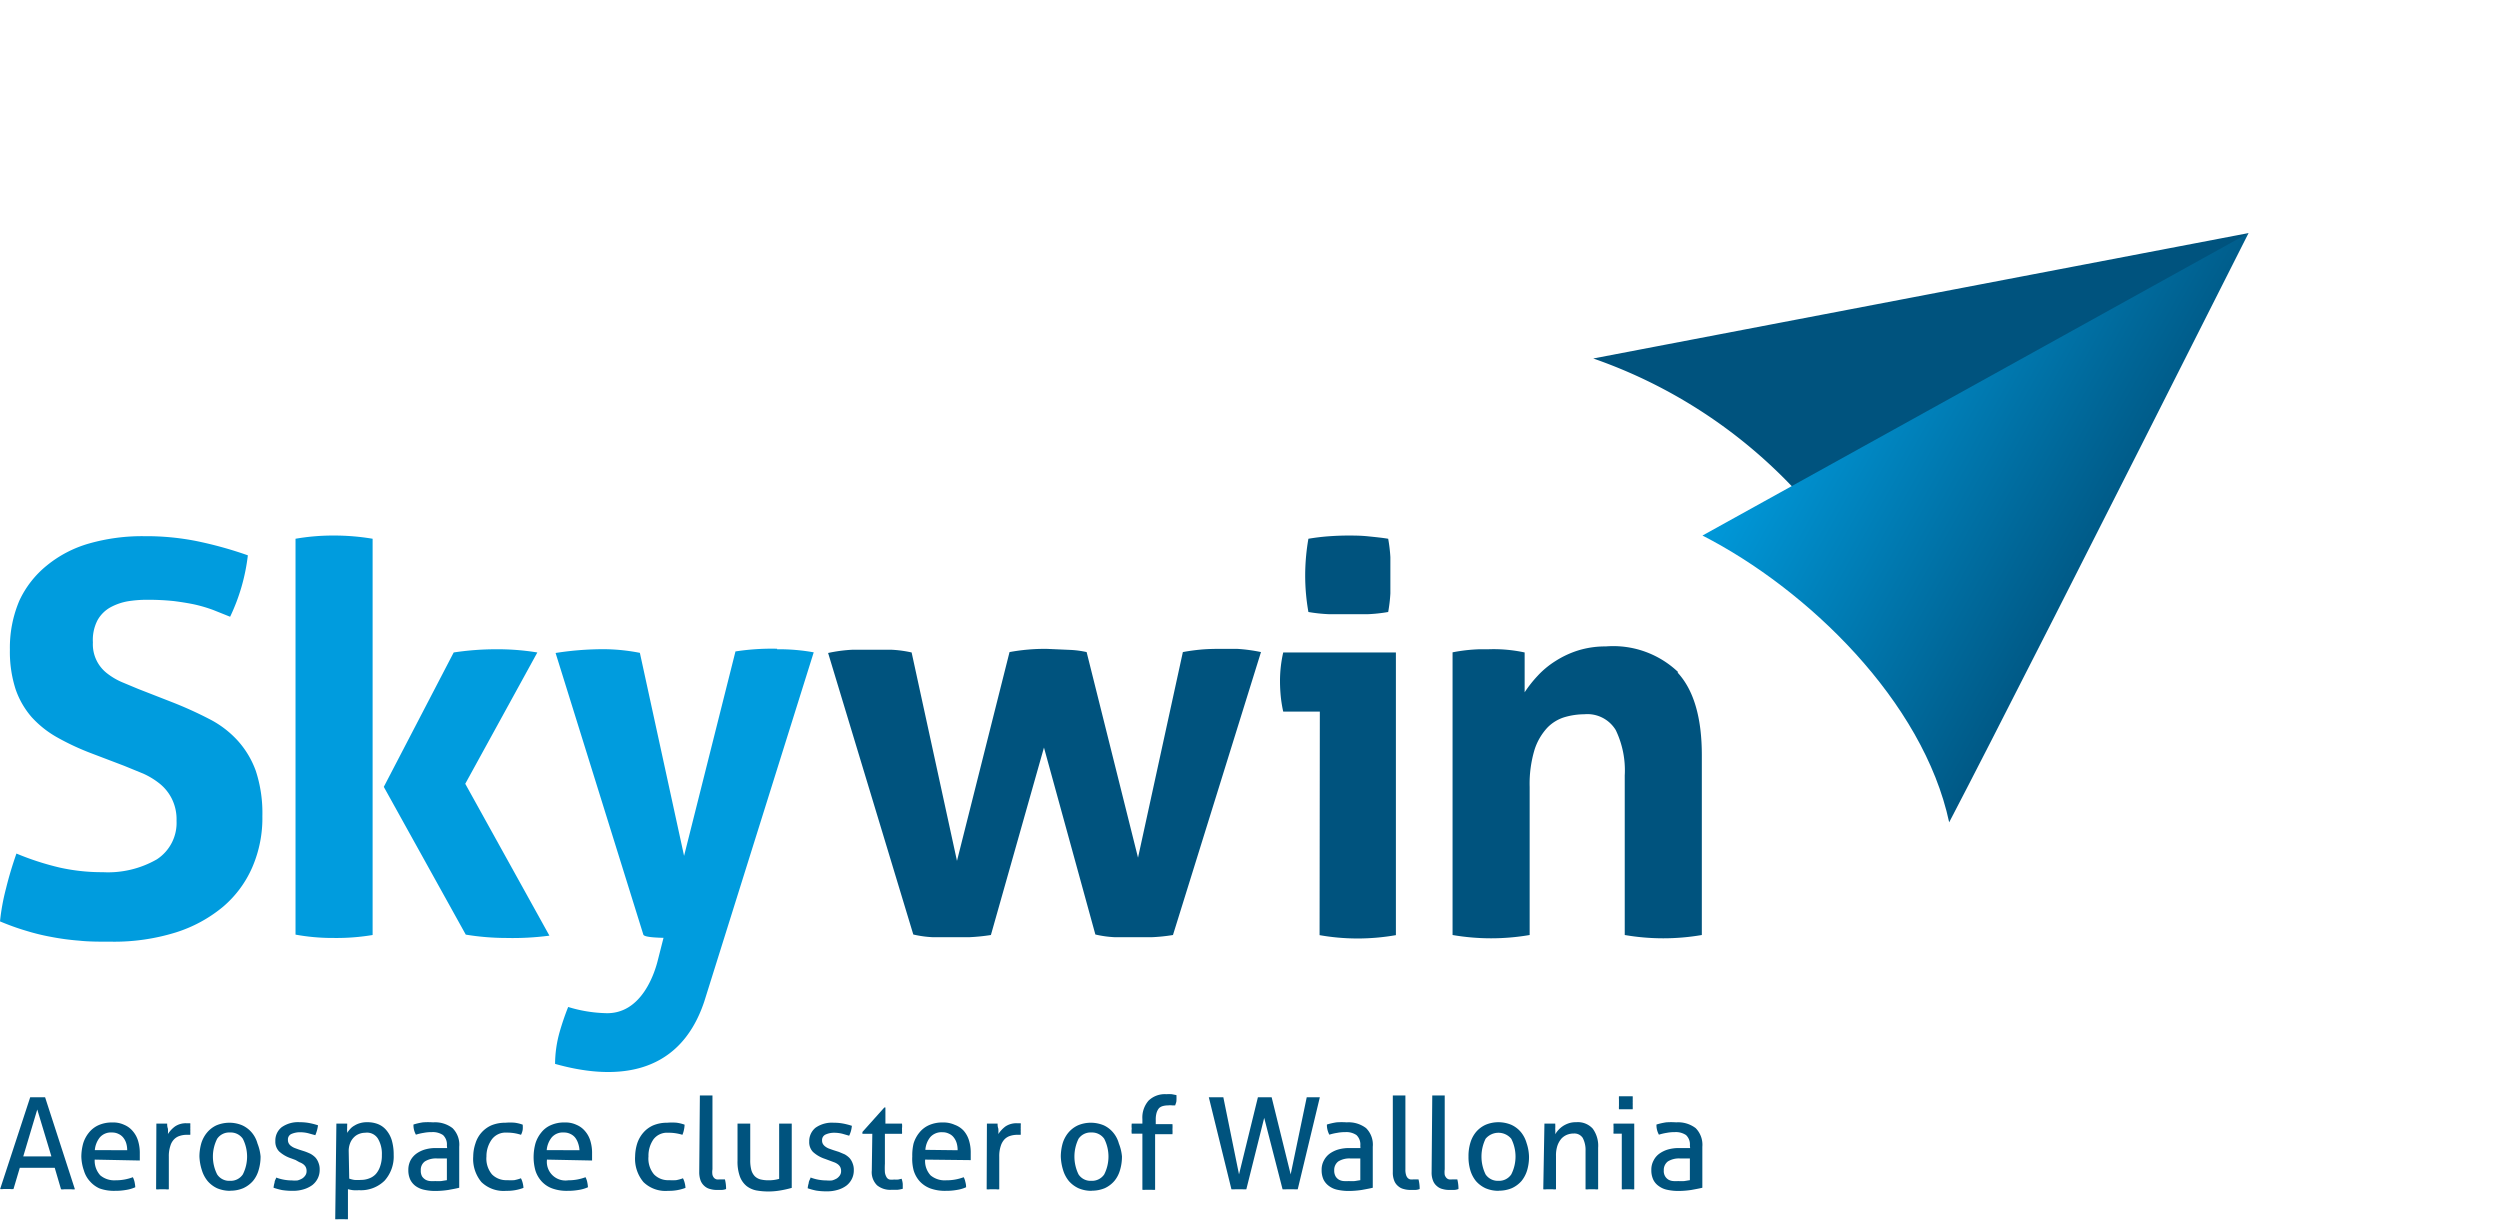 <svg xmlns="http://www.w3.org/2000/svg" xmlns:xlink="http://www.w3.org/1999/xlink" viewBox="0 0 194.57 94.95"><defs><style>.cls-1{fill:none;}.cls-2{fill:#00537e;}.cls-3{fill:#009cde;}.cls-4{clip-path:url(#clip-path);}.cls-5{fill:url(#Dégradé_sans_nom_2);}</style><clipPath id="clip-path"><path class="cls-1" d="M132.5,41.68c8.17,4.18,17.18,12.88,19.2,22.32q4.78-9.15,23.3-45.86Z"></path></clipPath><linearGradient id="D&#xE9;grad&#xE9;_sans_nom_2" x1="-65.32" y1="765" x2="-64.44" y2="765" gradientTransform="matrix(0, 35.8, 35.8, 0, -27230.81, 2359.83)" gradientUnits="userSpaceOnUse"><stop offset="0" stop-color="#009cde"></stop><stop offset="0" stop-color="#009cde"></stop><stop offset="1" stop-color="#00537e"></stop></linearGradient></defs><title>logo skywin</title><g id="Calque_2" data-name="Calque 2"><g id="logo"><path class="cls-2" d="M1.81,90H4l-1.1-3.65Zm2.45.89H1.54l-.49,1.65a1.15,1.15,0,0,1-.26,0H.26a1,1,0,0,1-.25,0L2.35,85.4l.27,0h.6l.29,0,2.32,7.16a1.12,1.12,0,0,1-.27,0H5a1,1,0,0,1-.25,0Z"></path><path class="cls-2" d="M9.9,89.52A1.9,1.9,0,0,0,9.83,89a1.3,1.3,0,0,0-.22-.44,1,1,0,0,0-.37-.3,1.12,1.12,0,0,0-.53-.12,1.14,1.14,0,0,0-.93.37,1.82,1.82,0,0,0-.4,1Zm-2.53.73a1.69,1.69,0,0,0,.44,1.23A1.7,1.7,0,0,0,9,91.86a3.75,3.75,0,0,0,1.34-.24,1.51,1.51,0,0,1,.13.36,3,3,0,0,1,.06.42,2.74,2.74,0,0,1-.72.21,4.72,4.72,0,0,1-.87.07,3.28,3.28,0,0,1-1.2-.19A2.16,2.16,0,0,1,7,91.94a2.1,2.1,0,0,1-.47-.84A3.53,3.53,0,0,1,6.33,90,4.05,4.05,0,0,1,6.47,89a2.47,2.47,0,0,1,.45-.85,2,2,0,0,1,.75-.58,2.52,2.52,0,0,1,1.07-.21,2,2,0,0,1,.92.18,1.74,1.74,0,0,1,.67.49,2.05,2.05,0,0,1,.41.74,3.21,3.21,0,0,1,.14,1c0,.09,0,.19,0,.29s0,.19,0,.26Z"></path><path class="cls-2" d="M12.17,87.45l.21,0h.43l.2,0c0,.1,0,.23.06.4a3.43,3.43,0,0,1,0,.41,2.19,2.19,0,0,1,.55-.59,1.5,1.5,0,0,1,.88-.25h.31a1.25,1.25,0,0,1,0,.19,1.48,1.48,0,0,1,0,.21,2.09,2.09,0,0,1,0,.25,1.87,1.87,0,0,1,0,.25l-.16,0h-.14a1.75,1.75,0,0,0-.51.08,1.05,1.05,0,0,0-.44.26,1.19,1.19,0,0,0-.3.52,2.49,2.49,0,0,0-.12.84v2.54a.9.9,0,0,1-.25,0h-.48a1.09,1.09,0,0,1-.26,0Z"></path><path class="cls-2" d="M17.9,91.9a1.13,1.13,0,0,0,1-.5,3.07,3.07,0,0,0,0-2.77,1.14,1.14,0,0,0-1-.49,1.13,1.13,0,0,0-1,.49,3.07,3.07,0,0,0,0,2.77,1.11,1.11,0,0,0,1,.5m0,.78a2.62,2.62,0,0,1-1-.2,2.2,2.2,0,0,1-.74-.56,2.47,2.47,0,0,1-.45-.85A4,4,0,0,1,15.52,90,3.92,3.92,0,0,1,15.66,89a2.39,2.39,0,0,1,.45-.85,2.1,2.1,0,0,1,.74-.57,2.62,2.62,0,0,1,1-.2,2.54,2.54,0,0,1,1,.2,2.14,2.14,0,0,1,.75.57,2.22,2.22,0,0,1,.44.85A3.55,3.55,0,0,1,20.28,90a3.62,3.62,0,0,1-.15,1.06,2.3,2.3,0,0,1-.44.85,2.24,2.24,0,0,1-.75.56,2.54,2.54,0,0,1-1,.2"></path><path class="cls-2" d="M21.48,91.64a3.26,3.26,0,0,0,.6.17,3.47,3.47,0,0,0,.64.06,2.12,2.12,0,0,0,.44,0,1.5,1.5,0,0,0,.36-.15.85.85,0,0,0,.25-.25.57.57,0,0,0,.09-.32.67.67,0,0,0-.07-.33.7.7,0,0,0-.2-.22,1.13,1.13,0,0,0-.29-.15L23,90.28l-.35-.13a2.56,2.56,0,0,1-.93-.54,1.09,1.09,0,0,1-.29-.8,1.32,1.32,0,0,1,.49-1.08,2.21,2.21,0,0,1,1.42-.39,3.84,3.84,0,0,1,.76.07,5.47,5.47,0,0,1,.65.17,2.85,2.85,0,0,1-.21.77L24,88.2a2.69,2.69,0,0,0-.65-.08,1.69,1.69,0,0,0-.66.13.46.46,0,0,0-.28.46.54.54,0,0,0,.07.29.6.6,0,0,0,.19.2,1.17,1.17,0,0,0,.27.15l.33.12.44.14a4.89,4.89,0,0,1,.46.19,1.72,1.72,0,0,1,.37.28,1.22,1.22,0,0,1,.24.4,1.34,1.34,0,0,1,.1.56,1.47,1.47,0,0,1-.15.67,1.51,1.51,0,0,1-.42.52,2.21,2.21,0,0,1-.67.33,2.82,2.82,0,0,1-.85.12,5.17,5.17,0,0,1-.84-.06,5.23,5.23,0,0,1-.66-.18,2,2,0,0,1,.08-.4c0-.14.09-.27.14-.4"></path><path class="cls-2" d="M27.18,91.73a2.22,2.22,0,0,0,.39.1,3.54,3.54,0,0,0,.52,0,1.75,1.75,0,0,0,.65-.12,1.3,1.3,0,0,0,.52-.35,1.73,1.73,0,0,0,.33-.6,2.53,2.53,0,0,0,.13-.87,2.3,2.3,0,0,0-.3-1.26,1,1,0,0,0-1-.47,1.27,1.27,0,0,0-.47.09,1.13,1.13,0,0,0-.41.27,1.29,1.29,0,0,0-.29.45,1.66,1.66,0,0,0-.11.66Zm-1-4.28.21,0h.42l.21,0a.7.7,0,0,1,0,.13,2.07,2.07,0,0,0,0,.22.85.85,0,0,0,0,.23c0,.07,0,.12,0,.14a2.16,2.16,0,0,1,.24-.31,1.23,1.23,0,0,1,.33-.26,1.58,1.58,0,0,1,.44-.19,1.81,1.81,0,0,1,.54-.07,2.23,2.23,0,0,1,.83.14,1.63,1.63,0,0,1,.66.47,2.21,2.21,0,0,1,.43.79,4,4,0,0,1,.15,1.15,2.81,2.81,0,0,1-.71,2,2.63,2.63,0,0,1-2,.74,3.4,3.4,0,0,1-.45,0,2.81,2.81,0,0,1-.4-.08v2.34a2.13,2.13,0,0,1-.25,0h-.49a1.9,1.9,0,0,1-.25,0Z"></path><path class="cls-2" d="M34.78,90.16l-.38,0-.39,0a1.63,1.63,0,0,0-.94.23.8.8,0,0,0-.32.7.89.89,0,0,0,.1.47.86.86,0,0,0,.28.26.88.88,0,0,0,.36.1,2.48,2.48,0,0,0,.38,0,3.77,3.77,0,0,0,.47,0l.44-.07Zm0-1a1,1,0,0,0-.3-.82,1.43,1.43,0,0,0-.87-.23,3.34,3.34,0,0,0-.65.06,3.9,3.9,0,0,0-.59.14,1.52,1.52,0,0,1-.19-.79,4.75,4.75,0,0,1,.74-.17,5.49,5.49,0,0,1,.79,0,2.23,2.23,0,0,1,1.51.45,1.81,1.81,0,0,1,.52,1.45v3.19c-.23.06-.51.11-.84.17a6.9,6.9,0,0,1-1,.08,3.91,3.91,0,0,1-.88-.09,1.77,1.77,0,0,1-.67-.29,1.36,1.36,0,0,1-.42-.5,1.73,1.73,0,0,1-.15-.75,1.6,1.6,0,0,1,.17-.75,1.56,1.56,0,0,1,.48-.54,2.19,2.19,0,0,1,.69-.32,3,3,0,0,1,.81-.1h.52l.35,0Z"></path><path class="cls-2" d="M40.53,91.68a1.49,1.49,0,0,1,.14.35,1.94,1.94,0,0,1,.07.42,3.52,3.52,0,0,1-1.34.23A2.48,2.48,0,0,1,37.47,92,2.81,2.81,0,0,1,36.83,90,3.25,3.25,0,0,1,37,89a2.27,2.27,0,0,1,.47-.85,2.25,2.25,0,0,1,.78-.57,2.83,2.83,0,0,1,1.09-.2,4,4,0,0,1,.73,0,2.87,2.87,0,0,1,.61.15,2,2,0,0,1,0,.4,1.37,1.37,0,0,1-.13.39,3.41,3.41,0,0,0-1.11-.17,1.33,1.33,0,0,0-1.15.51A2.22,2.22,0,0,0,37.86,90a1.92,1.92,0,0,0,.43,1.4,1.56,1.56,0,0,0,1.18.45,4.58,4.58,0,0,0,.55,0,3.23,3.23,0,0,0,.51-.14"></path><path class="cls-2" d="M45.1,89.52A1.9,1.9,0,0,0,45,89a1.51,1.51,0,0,0-.22-.44,1,1,0,0,0-.37-.3,1.12,1.12,0,0,0-.53-.12,1.14,1.14,0,0,0-.93.37,1.82,1.82,0,0,0-.4,1Zm-2.53.73a1.45,1.45,0,0,0,1.66,1.61,3.75,3.75,0,0,0,1.34-.24,1.51,1.51,0,0,1,.13.36,3,3,0,0,1,.06.42,2.74,2.74,0,0,1-.72.21,4.79,4.79,0,0,1-.87.07,3.28,3.28,0,0,1-1.2-.19,2.08,2.08,0,0,1-.82-.55,2.25,2.25,0,0,1-.48-.84A3.89,3.89,0,0,1,41.53,90,4.05,4.05,0,0,1,41.67,89a2.47,2.47,0,0,1,.45-.85,1.9,1.9,0,0,1,.75-.58,2.49,2.49,0,0,1,1.07-.21,2,2,0,0,1,.92.18,1.74,1.74,0,0,1,.67.49,2.05,2.05,0,0,1,.41.74,3.21,3.21,0,0,1,.14,1c0,.09,0,.19,0,.29s0,.19,0,.26Z"></path><path class="cls-2" d="M53.14,91.68a1.49,1.49,0,0,1,.14.35,1.94,1.94,0,0,1,.07.42,3.57,3.57,0,0,1-1.35.23A2.45,2.45,0,0,1,50.08,92,2.82,2.82,0,0,1,49.43,90,3.55,3.55,0,0,1,49.59,89a2.44,2.44,0,0,1,.48-.85,2.16,2.16,0,0,1,.78-.57,2.77,2.77,0,0,1,1.08-.2,4.1,4.1,0,0,1,.74,0,3,3,0,0,1,.61.15,2.08,2.08,0,0,1-.05.4,1.8,1.8,0,0,1-.12.39A3.51,3.51,0,0,0,52,88.16a1.32,1.32,0,0,0-1.14.51A2.22,2.22,0,0,0,50.47,90a1.92,1.92,0,0,0,.43,1.4,1.52,1.52,0,0,0,1.17.45,4.43,4.43,0,0,0,.55,0,3.34,3.34,0,0,0,.52-.14"></path><path class="cls-2" d="M54.47,85.26l.25,0,.24,0,.24,0,.25,0V91a1.36,1.36,0,0,0,0,.44.6.6,0,0,0,.13.24.44.44,0,0,0,.2.11,1,1,0,0,0,.24,0h.21l.19,0a3,3,0,0,1,.09.75,1,1,0,0,1-.34.07h-.36a1.81,1.81,0,0,1-.54-.07,1,1,0,0,1-.44-.23,1.1,1.1,0,0,1-.3-.42,1.88,1.88,0,0,1-.11-.67Z"></path><path class="cls-2" d="M57.4,87.45l.25,0h.49l.25,0v2.8a2.91,2.91,0,0,0,.08.79,1.14,1.14,0,0,0,.27.5,1,1,0,0,0,.44.25,2.6,2.6,0,0,0,.6.07,3,3,0,0,0,.86-.11v-4.3l.25,0h.49l.24,0v5a8.06,8.06,0,0,1-.83.19,5.47,5.47,0,0,1-1,.09,5.34,5.34,0,0,1-.92-.08,1.81,1.81,0,0,1-.76-.34,1.73,1.73,0,0,1-.52-.73,3.33,3.33,0,0,1-.19-1.24Z"></path><path class="cls-2" d="M63.08,91.64a3.26,3.26,0,0,0,.6.17,3.47,3.47,0,0,0,.64.06,2.12,2.12,0,0,0,.44,0,1.5,1.5,0,0,0,.36-.15.85.85,0,0,0,.25-.25.57.57,0,0,0,.09-.32.67.67,0,0,0-.07-.33.7.7,0,0,0-.2-.22,1.13,1.13,0,0,0-.29-.15l-.35-.13-.35-.13a2.56,2.56,0,0,1-.93-.54,1.09,1.09,0,0,1-.29-.8,1.35,1.35,0,0,1,.49-1.08,2.21,2.21,0,0,1,1.42-.39,3.84,3.84,0,0,1,.76.07,5.47,5.47,0,0,1,.65.17,2.57,2.57,0,0,1-.07.4,2.61,2.61,0,0,1-.14.37l-.52-.15a2.69,2.69,0,0,0-.65-.08,1.6,1.6,0,0,0-.65.13.47.47,0,0,0-.29.46.54.54,0,0,0,.07.29.72.72,0,0,0,.19.2,1.17,1.17,0,0,0,.27.15l.34.12.44.14.45.19a1.72,1.72,0,0,1,.37.28,1.22,1.22,0,0,1,.24.4,1.34,1.34,0,0,1,.1.56,1.47,1.47,0,0,1-.15.67,1.51,1.51,0,0,1-.42.52,2.1,2.1,0,0,1-.67.33,2.86,2.86,0,0,1-.85.12,5.17,5.17,0,0,1-.84-.06,5.23,5.23,0,0,1-.66-.18,2,2,0,0,1,.08-.4c0-.14.09-.27.14-.4"></path><path class="cls-2" d="M67.89,88.24h-.77l0-.14,1.71-1.91h.08v1.26h1.29a1.53,1.53,0,0,1,0,.38,1.34,1.34,0,0,1,0,.21.64.64,0,0,1,0,.2H68.87v2.33a5.94,5.94,0,0,0,0,.67,1,1,0,0,0,.13.38.38.38,0,0,0,.23.18,1.19,1.19,0,0,0,.36,0,1.67,1.67,0,0,0,.32,0l.26-.06a1.6,1.6,0,0,1,.09.41c0,.14,0,.27,0,.37a2.7,2.7,0,0,1-.41.08l-.47,0a1.62,1.62,0,0,1-1.12-.35,1.43,1.43,0,0,1-.41-1.15Z"></path><path class="cls-2" d="M74.53,89.52a1.9,1.9,0,0,0-.07-.54,1.3,1.3,0,0,0-.22-.44.91.91,0,0,0-.37-.3,1.09,1.09,0,0,0-.53-.12,1.17,1.17,0,0,0-.93.37,1.75,1.75,0,0,0-.39,1ZM72,90.25a1.65,1.65,0,0,0,.43,1.23,1.72,1.72,0,0,0,1.22.38A3.75,3.75,0,0,0,75,91.62a1.17,1.17,0,0,1,.13.36,1.52,1.52,0,0,1,.06.42,2.74,2.74,0,0,1-.72.21,4.65,4.65,0,0,1-.87.07,3.32,3.32,0,0,1-1.2-.19,2.16,2.16,0,0,1-.82-.55,2.23,2.23,0,0,1-.47-.84A3.53,3.53,0,0,1,71,90,4.05,4.05,0,0,1,71.1,89a2.47,2.47,0,0,1,.45-.85,2,2,0,0,1,.75-.58,2.52,2.52,0,0,1,1.07-.21,2.12,2.12,0,0,1,.93.18A1.78,1.78,0,0,1,75,88a2.05,2.05,0,0,1,.41.74,3.21,3.21,0,0,1,.14,1c0,.09,0,.19,0,.29s0,.19,0,.26Z"></path><path class="cls-2" d="M76.81,87.45l.2,0h.43l.2,0c0,.1,0,.23.06.4a3.43,3.43,0,0,1,0,.41,2.36,2.36,0,0,1,.55-.59,1.53,1.53,0,0,1,.89-.25h.3a.63.63,0,0,1,0,.19,1.48,1.48,0,0,1,0,.21,2.09,2.09,0,0,1,0,.25,1.87,1.87,0,0,1,0,.25l-.16,0h-.13a1.82,1.82,0,0,0-.52.08,1.05,1.05,0,0,0-.44.26,1.3,1.3,0,0,0-.3.52,2.49,2.49,0,0,0-.12.84v2.54a.88.88,0,0,1-.24,0h-.49a1,1,0,0,1-.25,0Z"></path><path class="cls-2" d="M84.94,91.9a1.14,1.14,0,0,0,1-.5,3.07,3.07,0,0,0,0-2.77,1.16,1.16,0,0,0-1-.49,1.13,1.13,0,0,0-1,.49,3.16,3.16,0,0,0,0,2.77,1.11,1.11,0,0,0,1,.5m0,.78a2.54,2.54,0,0,1-1-.2,2.24,2.24,0,0,1-.75-.56,2.47,2.47,0,0,1-.45-.85A4,4,0,0,1,82.56,90,3.92,3.92,0,0,1,82.7,89a2.39,2.39,0,0,1,.45-.85,2.14,2.14,0,0,1,.75-.57,2.54,2.54,0,0,1,1-.2,2.62,2.62,0,0,1,1,.2,2.1,2.1,0,0,1,.74.57,2.22,2.22,0,0,1,.44.85A3.55,3.55,0,0,1,87.32,90a3.62,3.62,0,0,1-.15,1.06,2.3,2.3,0,0,1-.44.85,2.2,2.2,0,0,1-.74.56,2.62,2.62,0,0,1-1,.2"></path><path class="cls-2" d="M88.91,88.23h-.83a1.41,1.41,0,0,1,0-.39,1.61,1.61,0,0,1,0-.39h.83V87.1a2,2,0,0,1,.48-1.44,1.81,1.81,0,0,1,1.38-.5,2.72,2.72,0,0,1,.43,0l.36.07a4,4,0,0,1,0,.43c0,.12-.06.24-.1.37l-.23,0a1.51,1.51,0,0,0-.32,0,1.62,1.62,0,0,0-.4.05.73.73,0,0,0-.3.16,1.06,1.06,0,0,0-.19.35,1.85,1.85,0,0,0-.07.57v.33h1.3a2.83,2.83,0,0,1,0,.41,2.22,2.22,0,0,1,0,.37H89.9v4.33a1.56,1.56,0,0,1-.25,0h-.49a1.9,1.9,0,0,1-.25,0Z"></path><path class="cls-2" d="M94.08,85.4l.28,0h.58l.27,0,1.22,6,1.47-6,.27,0h.54l.26,0,1.48,6,1.25-6,.23,0h.53l.26,0L101,92.56a2,2,0,0,1-.28,0h-.59a2.51,2.51,0,0,1-.31,0L98.39,87,97,92.56a2.53,2.53,0,0,1-.3,0h-.58a2.19,2.19,0,0,1-.28,0Z"></path><path class="cls-2" d="M105.87,90.16l-.38,0-.39,0a1.65,1.65,0,0,0-.94.23.83.83,0,0,0-.32.7.88.88,0,0,0,.11.47.75.75,0,0,0,.27.26.88.88,0,0,0,.37.1,2.42,2.42,0,0,0,.38,0,3.86,3.86,0,0,0,.47,0l.43-.07Zm0-1a1,1,0,0,0-.3-.82,1.4,1.4,0,0,0-.86-.23,3.27,3.27,0,0,0-.65.06,3.75,3.75,0,0,0-.6.14,1.62,1.62,0,0,1-.19-.79,5.18,5.18,0,0,1,.75-.17,5.32,5.32,0,0,1,.79,0,2.25,2.25,0,0,1,1.51.45,1.81,1.81,0,0,1,.52,1.45v3.19c-.24.06-.52.11-.85.17a6.77,6.77,0,0,1-1,.08,4,4,0,0,1-.89-.09,1.66,1.66,0,0,1-.66-.29,1.38,1.38,0,0,1-.43-.5,1.73,1.73,0,0,1-.15-.75,1.49,1.49,0,0,1,.18-.75,1.53,1.53,0,0,1,.47-.54,2.19,2.19,0,0,1,.69-.32,3.1,3.1,0,0,1,.81-.1h.53l.34,0Z"></path><path class="cls-2" d="M108.4,85.26l.24,0,.25,0,.24,0,.25,0V91a1.36,1.36,0,0,0,.05.44.6.6,0,0,0,.13.24.4.4,0,0,0,.2.11,1,1,0,0,0,.24,0h.21l.19,0a3,3,0,0,1,.09.75,1,1,0,0,1-.34.07h-.37a1.79,1.79,0,0,1-.53-.07,1,1,0,0,1-.44-.23,1,1,0,0,1-.3-.42,1.68,1.68,0,0,1-.11-.67Z"></path><path class="cls-2" d="M111.47,85.26l.24,0,.24,0,.25,0,.24,0V91a1.72,1.72,0,0,0,0,.44.61.61,0,0,0,.14.24.4.4,0,0,0,.2.11.93.93,0,0,0,.24,0h.2l.2,0a3,3,0,0,1,.09.75,1.07,1.07,0,0,1-.34.07h-.37a1.79,1.79,0,0,1-.53-.07,1,1,0,0,1-.44-.23,1,1,0,0,1-.3-.42,1.68,1.68,0,0,1-.11-.67Z"></path><path class="cls-2" d="M116.62,91.9a1.14,1.14,0,0,0,1-.5,3.07,3.07,0,0,0,0-2.77,1.3,1.3,0,0,0-2,0,3.16,3.16,0,0,0,0,2.77,1.14,1.14,0,0,0,1,.5m0,.78a2.57,2.57,0,0,1-1-.2,2.24,2.24,0,0,1-.75-.56,2.45,2.45,0,0,1-.44-.85,3.62,3.62,0,0,1-.14-1.06,3.56,3.56,0,0,1,.14-1.05,2.37,2.37,0,0,1,.44-.85,2.14,2.14,0,0,1,.75-.57,2.57,2.57,0,0,1,1-.2,2.62,2.62,0,0,1,1,.2,2.14,2.14,0,0,1,.75.57,2.37,2.37,0,0,1,.44.85A3.56,3.56,0,0,1,119,90a3.62,3.62,0,0,1-.14,1.06,2.45,2.45,0,0,1-.44.85,2.24,2.24,0,0,1-.75.56,2.62,2.62,0,0,1-1,.2"></path><path class="cls-2" d="M120.2,87.45l.21,0h.42l.21,0a3,3,0,0,1,0,.41,2.43,2.43,0,0,1,0,.42,1.84,1.84,0,0,1,.25-.34,2,2,0,0,1,.35-.3,2,2,0,0,1,.46-.22,1.71,1.71,0,0,1,.57-.08,1.56,1.56,0,0,1,1.29.5,2.26,2.26,0,0,1,.42,1.49v3.23a1,1,0,0,1-.25,0h-.49a.88.88,0,0,1-.24,0v-3a2,2,0,0,0-.22-1,.77.77,0,0,0-.7-.34,1.35,1.35,0,0,0-.53.1,1.22,1.22,0,0,0-.44.31,1.73,1.73,0,0,0-.3.54,2.38,2.38,0,0,0-.11.8v2.59a1,1,0,0,1-.25,0h-.49a1,1,0,0,1-.25,0Z"></path><path class="cls-2" d="M126,86.33a2.11,2.11,0,0,1,0-.26c0-.09,0-.18,0-.25s0-.15,0-.25a2,2,0,0,1,0-.25l.28,0h.52l.27,0a2,2,0,0,1,0,.25,2.36,2.36,0,0,1,0,.25,2.26,2.26,0,0,1,0,.25,2.11,2.11,0,0,1,0,.26l-.26,0h-.53l-.28,0m.22,1.9h-.64a.48.48,0,0,1,0-.18,1.48,1.48,0,0,1,0-.21,1.41,1.41,0,0,1,0-.2.58.58,0,0,1,0-.19h1.61v5.11a.93.93,0,0,1-.24,0h-.48a1,1,0,0,1-.25,0Z"></path><path class="cls-2" d="M131.52,90.16l-.38,0-.39,0a1.65,1.65,0,0,0-.94.23.83.83,0,0,0-.32.7.8.8,0,0,0,.11.47.75.75,0,0,0,.27.26.88.88,0,0,0,.37.1,2.36,2.36,0,0,0,.37,0,3.93,3.93,0,0,0,.48,0l.43-.07Zm0-1a1,1,0,0,0-.3-.82,1.43,1.43,0,0,0-.87-.23,3.34,3.34,0,0,0-.65.06,3.9,3.9,0,0,0-.59.14,1.52,1.52,0,0,1-.19-.79,5.18,5.18,0,0,1,.75-.17,5.32,5.32,0,0,1,.79,0,2.25,2.25,0,0,1,1.51.45,1.84,1.84,0,0,1,.52,1.45v3.19c-.24.06-.52.11-.85.17a6.8,6.8,0,0,1-1,.08,4,4,0,0,1-.88-.09,1.66,1.66,0,0,1-.66-.29,1.29,1.29,0,0,1-.43-.5,1.73,1.73,0,0,1-.15-.75,1.49,1.49,0,0,1,.18-.75,1.44,1.44,0,0,1,.47-.54,2.19,2.19,0,0,1,.69-.32,3.1,3.1,0,0,1,.81-.1h.53l.34,0Z"></path><path class="cls-2" d="M64.45,50.82a11.66,11.66,0,0,1,1.85-.25c.58,0,1.07,0,1.46,0,.57,0,1.13,0,1.66,0a9.11,9.11,0,0,1,1.53.21L74.48,67l4.09-16.25a15.25,15.25,0,0,1,2.89-.25l1.83.08a7.5,7.5,0,0,1,1.28.17l4,16,3.49-16c.48-.09.93-.15,1.35-.19s.91-.06,1.45-.06.87,0,1.43,0a12.66,12.66,0,0,1,1.85.25L91.29,72.77a13.55,13.55,0,0,1-1.64.17c-.58,0-1.07,0-1.47,0s-.9,0-1.42,0a8.2,8.2,0,0,1-1.51-.21l-4-14.55L77.12,72.77a14.92,14.92,0,0,1-1.68.17c-.58,0-1.07,0-1.47,0s-.85,0-1.38,0a8.2,8.2,0,0,1-1.51-.21Z"></path><path class="cls-2" d="M102.72,55.38H99.87a10.21,10.21,0,0,1-.19-1.17q-.06-.63-.06-1.17a10,10,0,0,1,.25-2.26h8.77v22a17.16,17.16,0,0,1-3,.26,16.88,16.88,0,0,1-2.94-.26Z"></path><path class="cls-2" d="M130.61,52.31a7.32,7.32,0,0,0-5.64-2,7.11,7.11,0,0,0-2.17.32,7.32,7.32,0,0,0-1.76.83,6.8,6.8,0,0,0-1.38,1.15,9.46,9.46,0,0,0-1,1.27c0-.05,0-.12,0-.18l0,0V50.78a11.42,11.42,0,0,0-2.81-.25h-.68a12.79,12.79,0,0,0-2.12.24v22a17.67,17.67,0,0,0,6,0V61.25a9.22,9.22,0,0,1,.38-2.9,4.57,4.57,0,0,1,1-1.72,3.14,3.14,0,0,1,1.39-.83,5.56,5.56,0,0,1,1.48-.21,2.58,2.58,0,0,1,2.45,1.23,7.21,7.21,0,0,1,.7,3.53V72.77a17.67,17.67,0,0,0,6,0v-14c0-2.92-.63-5.07-1.89-6.43"></path><path class="cls-2" d="M101.83,47.63a16.31,16.31,0,0,1-.25-2.85,16.82,16.82,0,0,1,.25-2.85c.48-.08,1-.15,1.55-.19s1.06-.06,1.51-.06,1,0,1.58.06,1.09.11,1.57.19a11.85,11.85,0,0,1,.17,1.43c0,.47,0,.94,0,1.42s0,.92,0,1.41a11.77,11.77,0,0,1-.17,1.44,12,12,0,0,1-1.55.17c-.55,0-1.07,0-1.56,0s-1,0-1.53,0a12.18,12.18,0,0,1-1.57-.17"></path><path class="cls-3" d="M7.06,58.61A19.59,19.59,0,0,1,4.47,57.4a7.9,7.9,0,0,1-2-1.58,6.55,6.55,0,0,1-1.26-2.19,9.51,9.51,0,0,1-.44-3.06,9.35,9.35,0,0,1,.74-3.83A7.68,7.68,0,0,1,3.66,44a9.16,9.16,0,0,1,3.27-1.7,15.07,15.07,0,0,1,4.3-.57,20.07,20.07,0,0,1,4.06.38,30.49,30.49,0,0,1,4,1.11A15.14,15.14,0,0,1,17.91,48l-1.3-.52a11.45,11.45,0,0,0-1.4-.42c-.5-.11-1.06-.2-1.68-.28a19.53,19.53,0,0,0-2.13-.1,9.3,9.3,0,0,0-1.47.12,4.44,4.44,0,0,0-1.34.47,2.59,2.59,0,0,0-1,1A3.34,3.34,0,0,0,7.23,50a2.85,2.85,0,0,0,1.11,2.41,5.21,5.21,0,0,0,1.15.68l1.27.53,2.56,1a30,30,0,0,1,2.93,1.32,7.74,7.74,0,0,1,2.23,1.68A7.09,7.09,0,0,1,19.91,60a10.5,10.5,0,0,1,.51,3.51,9.62,9.62,0,0,1-.79,4,8.45,8.45,0,0,1-2.27,3.06,10.82,10.82,0,0,1-3.68,2,16.18,16.18,0,0,1-5,.72c-.94,0-1.78,0-2.51-.08A19.22,19.22,0,0,1,4,72.92a16.83,16.83,0,0,1-2-.49c-.65-.19-1.33-.44-2-.72a16.87,16.87,0,0,1,.47-2.57c.22-.9.49-1.8.81-2.71a21.37,21.37,0,0,0,3.36,1.09A15.05,15.05,0,0,0,8,67.88a7.62,7.62,0,0,0,4.21-1,3.39,3.39,0,0,0,1.53-3,3.6,3.6,0,0,0-.36-1.7A3.52,3.52,0,0,0,12.44,61a5.94,5.94,0,0,0-1.29-.79l-1.49-.61Z"></path><path class="cls-3" d="M29.87,61.24l5.44-10.46a22.16,22.16,0,0,1,3.36-.25,19.14,19.14,0,0,1,3.15.25L36.21,61l6.55,11.82A21.87,21.87,0,0,1,39.4,73a19.56,19.56,0,0,1-3.15-.26ZM23,41.93a17,17,0,0,1,3-.25,18,18,0,0,1,3,.25V72.77A17,17,0,0,1,26,73a16.09,16.09,0,0,1-3-.26Z"></path><path class="cls-3" d="M60.48,50.49a18.47,18.47,0,0,0-3.24.21l-4,15.91-3.44-15.8a14.93,14.93,0,0,0-3.29-.28,24.06,24.06,0,0,0-3.27.29l6.83,21.92c.06.17.74.23,1.57.25l-.44,1.73C51,75.54,50,79,47.08,78.85a10.75,10.75,0,0,1-2.86-.48,20.57,20.57,0,0,0-.68,2,9.35,9.35,0,0,0-.34,2.43c4.35,1.23,9.6,1.17,11.61-4.85l8.52-27.18a15.3,15.3,0,0,0-2.85-.24"></path><path class="cls-2" d="M124,27.9a39.09,39.09,0,0,1,18.67,13.78A259.28,259.28,0,0,0,175,18.14Z"></path><g class="cls-4"><rect class="cls-5" x="123.35" y="11.32" width="60.8" height="59.51" transform="translate(42.69 155.05) rotate(-60.7)"></rect></g></g></g></svg>